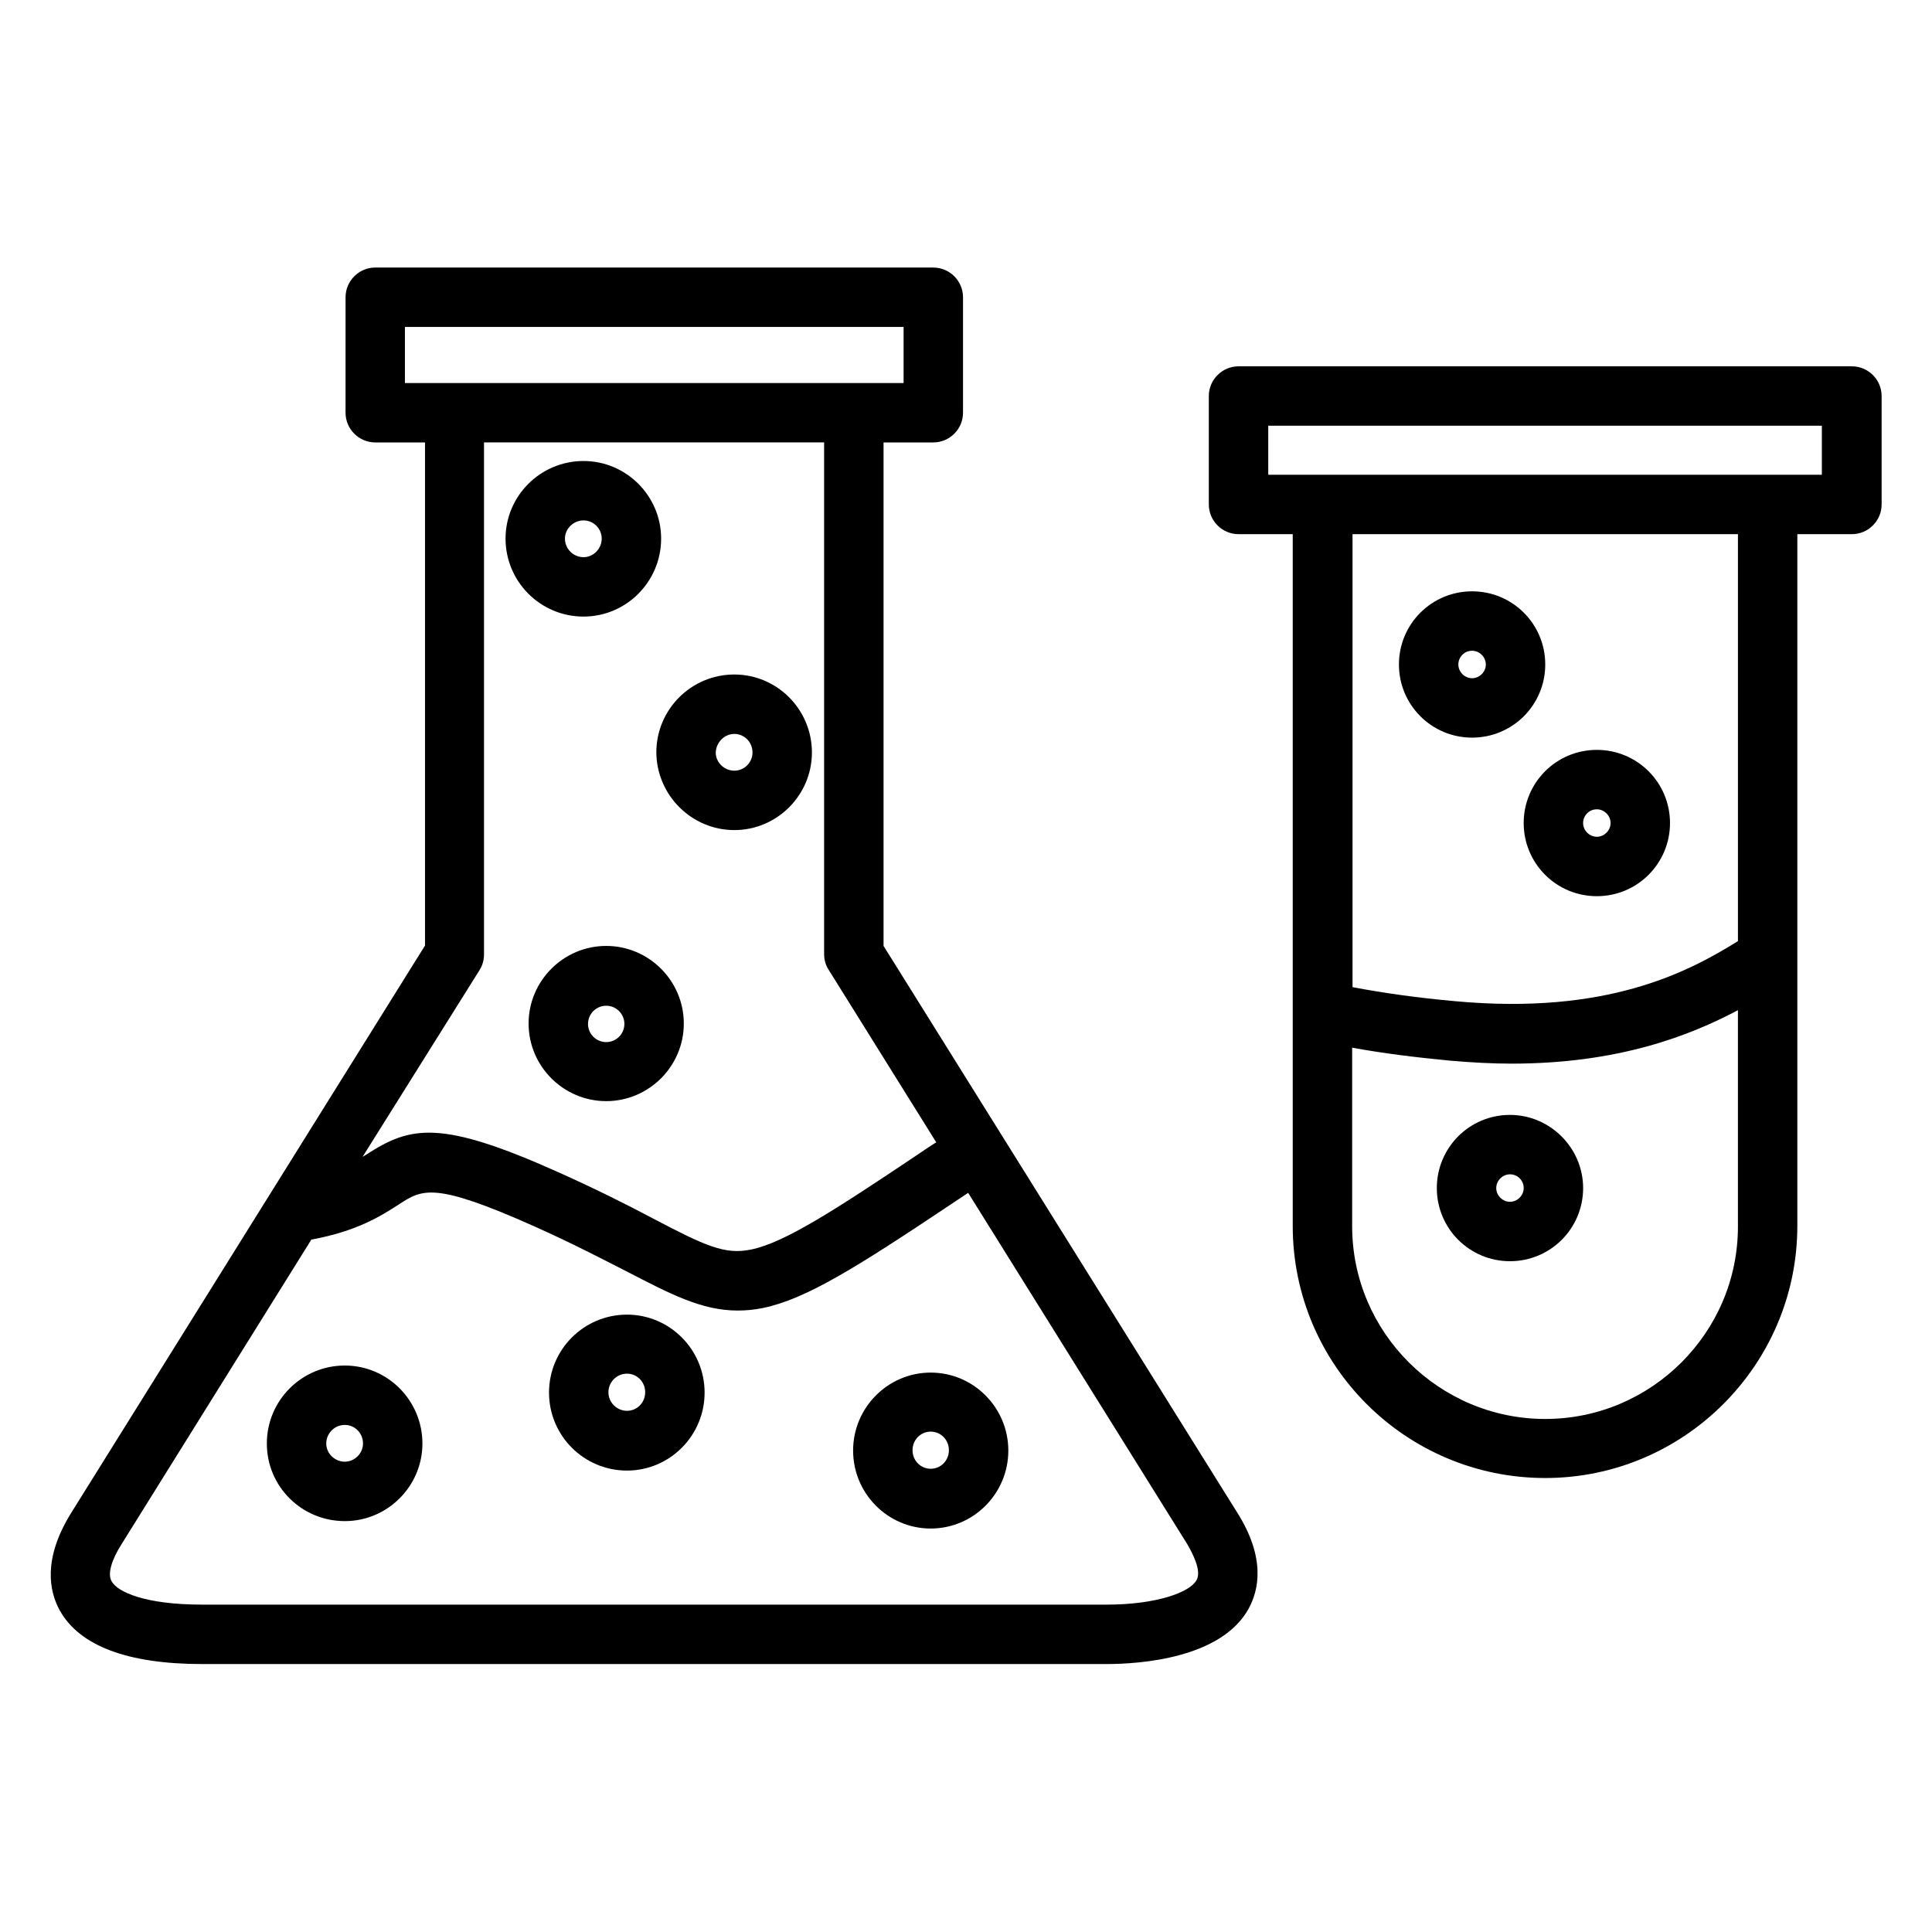 <?xml version="1.0" encoding="UTF-8"?>
<!-- Uploaded to: ICON Repo, www.iconrepo.com, Generator: ICON Repo Mixer Tools -->
<svg fill="#000000" width="800px" height="800px" version="1.1" viewBox="144 144 512 512" xmlns="http://www.w3.org/2000/svg">
 <g>
  <path d="m378.15 394.68v-133.43h13.188c4.328 0 7.871-3.543 7.871-7.871v-30.602c0-4.328-3.543-7.871-7.871-7.871l-147.89-0.004c-4.328 0-7.871 3.543-7.871 7.871l-0.004 30.605c0 4.328 3.543 7.871 7.871 7.871h13.188v133.33l-93.773 150.36c-7.578 12.203-5.805 20.762-3.051 25.781 5.215 9.445 18.008 14.27 37.785 14.27h239.61c8.855 0 30.406-1.477 37.688-14.66 2.754-5.019 4.527-13.48-2.953-25.387zm-126.84-164.03h132.15v14.859h-132.15v-14.859zm19.777 170.43c0.789-1.277 1.18-2.656 1.18-4.133v-135.7h90.133v135.59c0 1.477 0.395 2.953 1.18 4.133l28.535 45.758c-1.77 1.082-3.445 2.262-5.215 3.445-21.453 14.367-35.031 23.223-43.984 24.992-6.887 1.379-12.004-0.984-25.879-8.266-6.496-3.445-14.66-7.578-25.191-12.301-31.191-13.973-39.066-12.203-50.773-4.625-0.297 0.195-0.59 0.395-0.984 0.59zm190.01 161.67c-1.77 3.246-10.629 6.496-23.91 6.496l-239.61-0.004c-15.152 0-22.434-3.344-24.008-6.199-1.082-1.871-0.098-5.512 2.656-9.84l50.281-80.688c12.203-2.262 18.5-6.297 23.223-9.348 6.199-4.035 9.348-6.004 35.816 5.805 10.137 4.527 18.008 8.66 24.402 11.906 11.609 6.004 19.977 10.43 29.52 10.43 2.164 0 4.43-0.195 6.789-0.688 11.316-2.363 24.402-10.527 49.594-27.355 1.574-1.082 3.148-2.066 4.723-3.148l58.055 93.086c1.184 2.066 3.941 6.988 2.465 9.547z"/>
  <path d="m235.38 505.88c-11.414 0-20.664 9.25-20.664 20.664 0 11.414 9.25 20.566 20.664 20.566 11.316 0 20.566-9.25 20.566-20.566 0-11.418-9.25-20.664-20.566-20.664zm0 25.484c-2.656 0-4.922-2.164-4.922-4.82s2.164-4.922 4.922-4.922c2.656 0 4.82 2.164 4.82 4.922 0 2.559-2.164 4.82-4.82 4.82z"/>
  <path d="m390.65 507.75c-11.316 0-20.566 9.25-20.566 20.664 0 11.414 9.25 20.664 20.566 20.664s20.566-9.25 20.566-20.664c-0.004-11.414-9.254-20.664-20.566-20.664zm0 25.488c-2.656 0-4.82-2.164-4.82-4.922 0-2.754 2.164-4.922 4.82-4.922s4.82 2.164 4.82 4.922c0 2.754-2.164 4.922-4.82 4.922z"/>
  <path d="m310.16 492.39c-11.414 0-20.664 9.25-20.664 20.664 0 11.414 9.25 20.664 20.664 20.664 11.316 0 20.566-9.25 20.566-20.664 0-11.414-9.25-20.664-20.566-20.664zm0 25.488c-2.656 0-4.922-2.164-4.922-4.922 0-2.656 2.164-4.922 4.922-4.922 2.656 0 4.82 2.164 4.82 4.922 0 2.758-2.164 4.922-4.82 4.922z"/>
  <path d="m304.65 394.68c-11.316 0-20.566 9.25-20.566 20.566s9.25 20.566 20.566 20.566c11.316 0 20.566-9.25 20.566-20.566s-9.25-20.566-20.566-20.566zm0 25.488c-2.656 0-4.82-2.164-4.82-4.82s2.164-4.82 4.82-4.82 4.82 2.164 4.82 4.82c0 2.652-2.164 4.82-4.82 4.82z"/>
  <path d="m338.6 363.98c11.316 0 20.566-9.25 20.566-20.566 0-11.414-9.25-20.664-20.566-20.664-11.414 0-20.664 9.25-20.664 20.664 0.098 11.316 9.348 20.566 20.664 20.566zm0-25.484c2.656 0 4.82 2.164 4.82 4.922 0 2.656-2.164 4.82-4.82 4.82s-4.922-2.164-4.922-4.82c0.098-2.66 2.266-4.922 4.922-4.922z"/>
  <path d="m298.64 307.4c11.316 0 20.566-9.25 20.566-20.664 0-11.316-9.25-20.566-20.566-20.566-11.414 0-20.664 9.25-20.664 20.566 0 11.414 9.25 20.664 20.664 20.664zm0-25.484c2.656 0 4.82 2.164 4.82 4.82s-2.164 4.922-4.82 4.922-4.922-2.164-4.922-4.922c0.004-2.656 2.266-4.82 4.922-4.82z"/>
  <path d="m634.78 241.08h-162.56c-4.328 0-7.871 3.543-7.871 7.871v28.734c0 4.328 3.543 7.871 7.871 7.871h14.367v183.32c0 36.898 30.012 66.812 66.914 66.812 36.801 0 66.812-30.012 66.812-66.812v-183.32h14.465c4.328 0 7.871-3.543 7.871-7.871v-28.734c0-4.328-3.543-7.871-7.871-7.871zm-30.207 152.32c-13.383 8.363-34.934 19.582-74.785 15.941-9.938-0.887-19.09-2.164-27.355-3.738v-120.05h102.14zm-51.07 126.64c-28.141 0-51.168-22.926-51.168-51.07v-47.328c7.969 1.477 16.727 2.559 25.977 3.445 5.707 0.492 11.121 0.789 16.234 0.789 28.141 0 47.035-7.281 60.023-14.168v57.367c0.004 28.039-22.926 50.965-51.066 50.965zm73.406-250.23h-146.81v-12.988h146.71v12.988z"/>
  <path d="m544.16 439.46c-10.727 0-19.387 8.66-19.387 19.387s8.66 19.387 19.387 19.387 19.387-8.66 19.387-19.387c-0.004-10.629-8.762-19.387-19.387-19.387zm0 23.027c-1.969 0-3.641-1.672-3.641-3.641s1.672-3.641 3.641-3.641c2.066 0 3.641 1.672 3.641 3.641 0 1.965-1.676 3.641-3.641 3.641z"/>
  <path d="m567.18 381.5c10.727 0 19.387-8.66 19.387-19.387 0-10.727-8.66-19.387-19.387-19.387-10.727 0-19.387 8.66-19.387 19.387 0.004 10.727 8.66 19.387 19.387 19.387zm0-23.027c1.969 0 3.641 1.672 3.641 3.641s-1.672 3.641-3.641 3.641-3.641-1.672-3.641-3.641 1.574-3.641 3.641-3.641z"/>
  <path d="m534.12 339.48c10.727 0 19.387-8.66 19.387-19.387s-8.66-19.387-19.387-19.387c-10.727 0-19.387 8.66-19.387 19.387 0.004 10.73 8.66 19.387 19.387 19.387zm0-23.023c1.969 0 3.641 1.672 3.641 3.641s-1.672 3.641-3.641 3.641-3.641-1.672-3.641-3.641 1.574-3.641 3.641-3.641z"/>
 </g>
</svg>